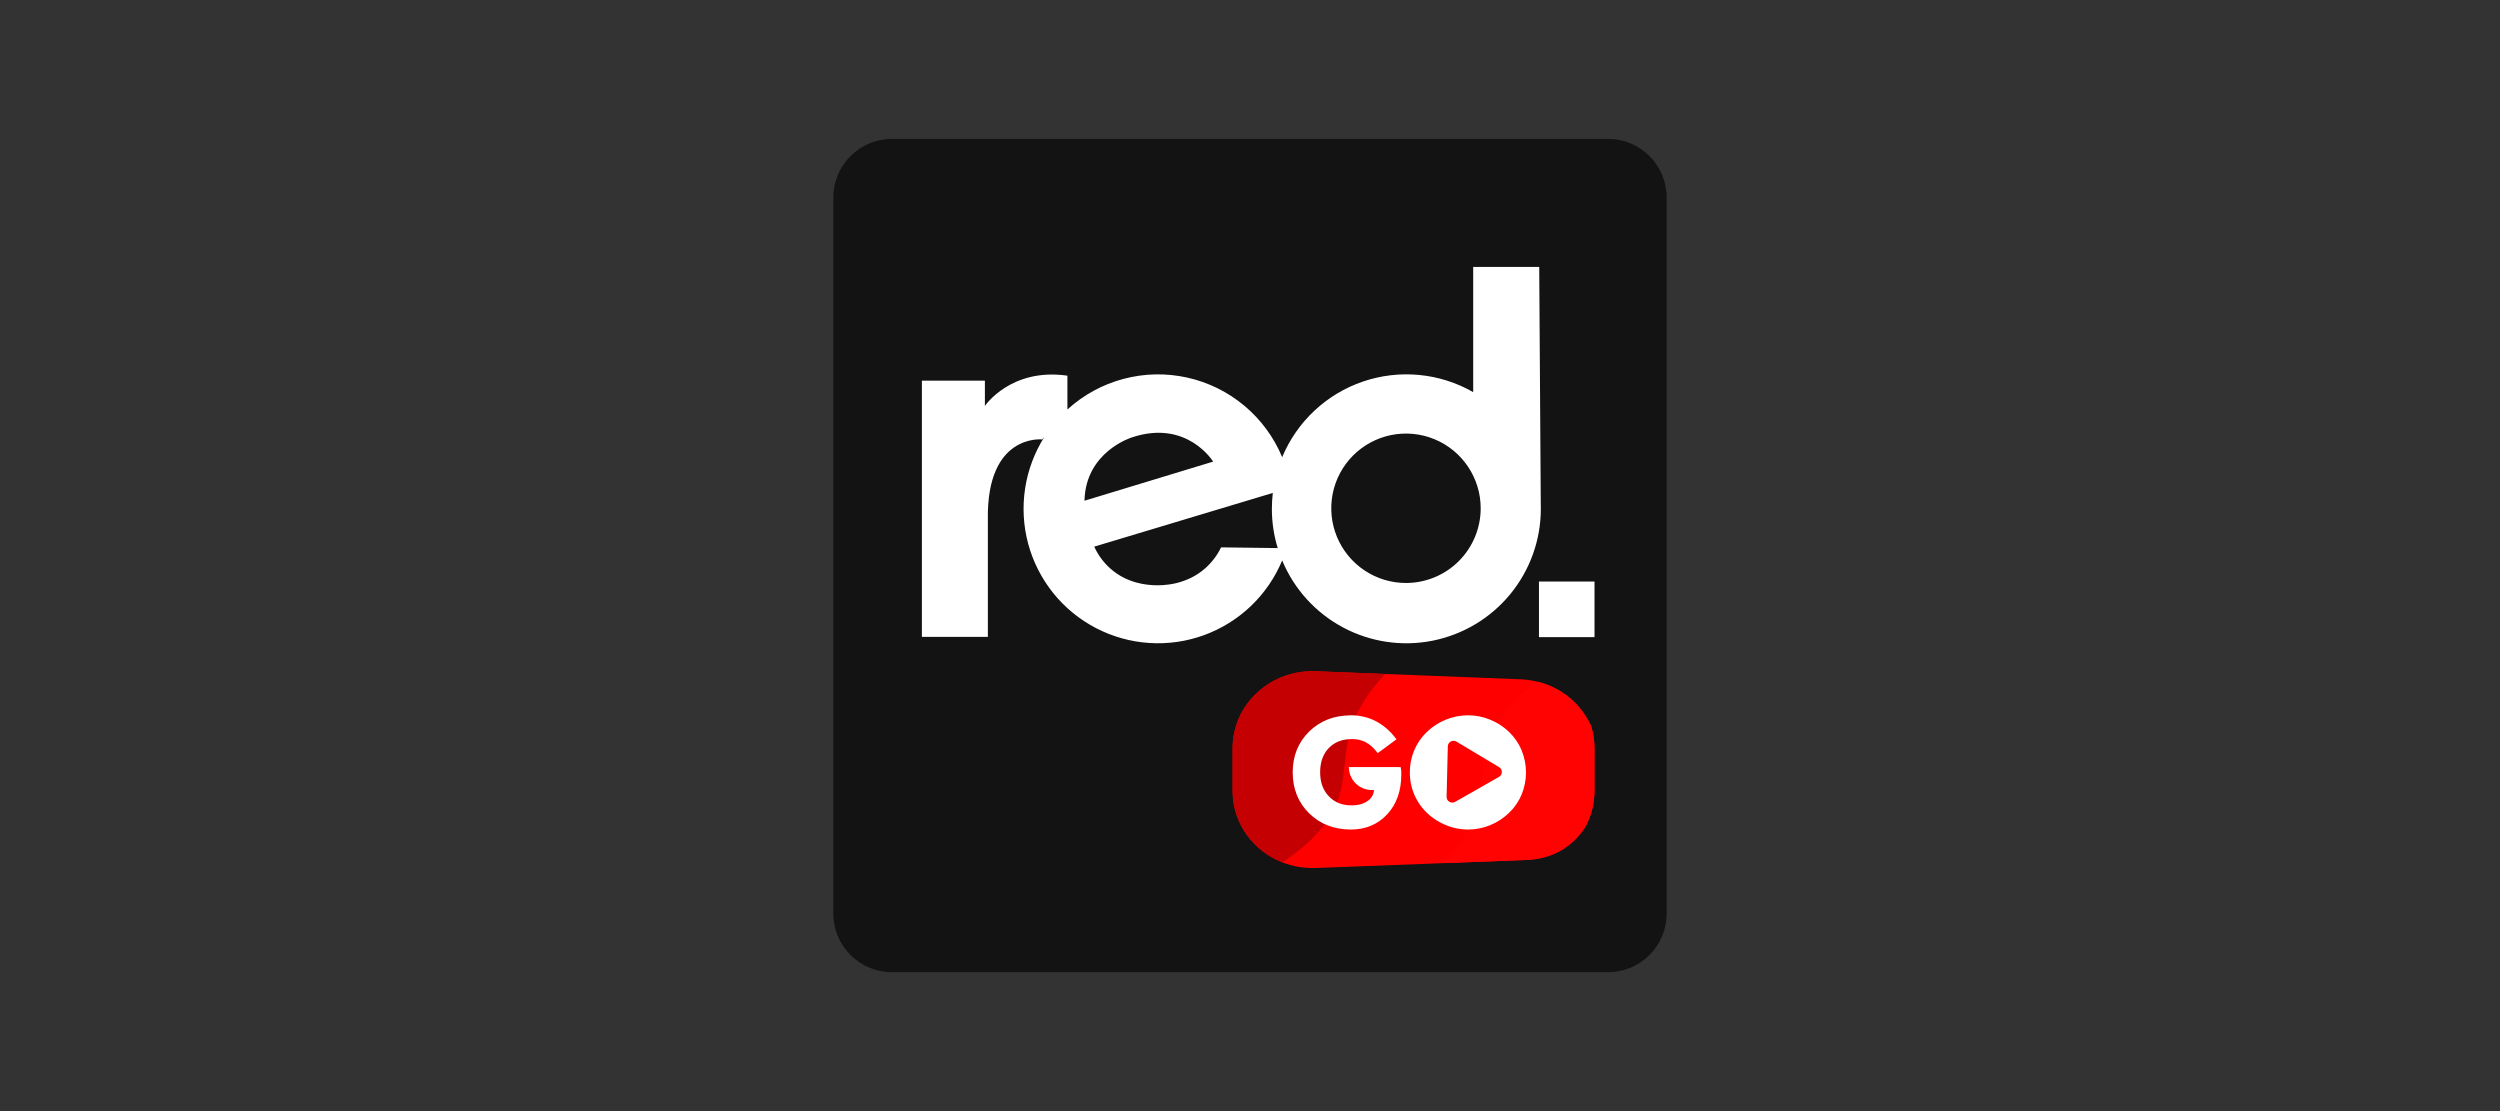 <svg width="144" height="64" viewBox="0 0 144 64" fill="none" xmlns="http://www.w3.org/2000/svg">
<rect x="0" y="0" width="144" height="64" fill="#333333" stroke="none"/>
<path d="M92.622 8H51.378C49.513 8 48 9.513 48 11.378V52.622C48 54.487 49.513 56 51.378 56H92.622C94.487 56 96 54.487 96 52.622V11.378C96 9.513 94.487 8 92.622 8Z" fill="#131313"/>
<path d="M91.841 43.089V45.569C91.842 46.301 91.654 47.021 91.296 47.66C90.6 48.745 89.429 49.475 87.944 49.532L83.165 49.715L82.9 49.726L75.79 49.996C75.127 50.023 74.466 49.91 73.849 49.667C72.18 49.004 70.998 47.425 70.998 45.571V43.089C70.998 40.575 73.174 38.564 75.789 38.664L79.787 38.821L87.585 39.127C87.805 39.135 88.023 39.158 88.24 39.197C88.351 39.217 88.462 39.24 88.57 39.268C89.243 39.432 89.87 39.748 90.403 40.191C90.936 40.633 91.361 41.191 91.647 41.823C91.775 42.233 91.84 42.66 91.841 43.089Z" fill="#FF0000"/>
<path d="M79.789 38.821C79.433 39.194 79.105 39.594 78.807 40.015C78.176 40.894 77.756 41.906 77.58 42.974C77.38 44.231 77.425 45.548 76.799 46.706C76.164 47.881 75.091 48.893 73.851 49.664C72.182 49.002 71 47.422 71 45.569V43.089C71 40.575 73.176 38.564 75.791 38.664L79.789 38.821Z" fill="url(#paint0_linear_19710_29598)"/>
<path d="M91.84 43.089V45.569C91.841 46.301 91.654 47.021 91.296 47.66C90.599 48.745 89.429 49.475 87.943 49.532L83.165 49.715C83.477 49.378 83.766 49.021 84.031 48.645C84.241 48.347 84.43 48.034 84.596 47.709C84.922 47.074 85.145 46.391 85.258 45.687C85.274 45.583 85.29 45.478 85.303 45.374C85.384 44.758 85.424 44.133 85.53 43.522C85.624 42.981 85.769 42.453 86.041 41.953C86.121 41.806 86.208 41.66 86.302 41.518C86.864 40.657 87.662 39.896 88.573 39.269C89.246 39.434 89.873 39.749 90.405 40.192C90.939 40.635 91.364 41.193 91.649 41.824C91.776 42.234 91.841 42.66 91.84 43.089Z" fill="url(#paint1_linear_19710_29598)"/>
<path d="M88.659 15.376L88.749 29.122C88.75 29.184 88.752 29.246 88.752 29.308C88.752 31.099 88.13 32.834 86.995 34.219C85.859 35.604 84.278 36.553 82.522 36.903C80.766 37.254 78.942 36.985 77.362 36.142C75.781 35.3 74.541 33.936 73.853 32.282C73.441 33.273 72.828 34.167 72.052 34.908C71.276 35.649 70.354 36.221 69.346 36.587C68.337 36.953 67.263 37.106 66.192 37.035C65.122 36.965 64.078 36.672 63.126 36.177C62.174 35.681 61.335 34.993 60.663 34.157C59.992 33.32 59.501 32.353 59.222 31.317C58.944 30.281 58.884 29.198 59.046 28.137C59.208 27.076 59.588 26.061 60.163 25.155L60.032 25.311C60.032 25.311 56.824 24.953 56.901 29.911V36.683H53.101V21.928H56.73V23.383C56.73 23.383 58.215 21.17 61.483 21.639V23.586C62.401 22.749 63.507 22.145 64.708 21.825C65.909 21.505 67.169 21.478 68.382 21.748C69.594 22.017 70.725 22.574 71.677 23.372C72.63 24.171 73.376 25.186 73.853 26.333C74.276 25.318 74.91 24.405 75.712 23.654C76.515 22.902 77.468 22.331 78.509 21.976C79.549 21.622 80.653 21.493 81.748 21.598C82.842 21.703 83.902 22.04 84.856 22.586V15.376H88.659ZM91.844 33.498V36.699H88.644V33.498H91.844ZM73.314 28.393L63.028 31.486C63.248 31.972 63.568 32.405 63.967 32.758C64.936 33.612 66.056 33.687 66.448 33.707C67.017 33.737 68.343 33.691 69.429 32.727C69.806 32.39 70.114 31.983 70.335 31.528L73.596 31.569C73.372 30.836 73.259 30.074 73.26 29.308C73.26 29.002 73.278 28.697 73.314 28.393ZM82.631 25.301C81.845 24.975 80.979 24.89 80.144 25.056C79.31 25.222 78.543 25.632 77.941 26.234C77.339 26.836 76.93 27.602 76.763 28.437C76.598 29.272 76.683 30.137 77.009 30.924C77.335 31.71 77.886 32.382 78.594 32.855C79.302 33.328 80.134 33.58 80.985 33.58C82.127 33.579 83.221 33.126 84.028 32.319C84.834 31.512 85.288 30.417 85.288 29.276C85.288 28.425 85.035 27.593 84.562 26.886C84.09 26.178 83.417 25.626 82.631 25.301ZM69.877 26.589C69.877 26.589 68.38 24.141 65.213 25.189C65.213 25.189 62.53 25.994 62.466 28.842L69.877 26.589ZM80.696 44.294L80.679 44.184H77.694C77.694 44.534 77.833 44.87 78.08 45.117C78.327 45.365 78.663 45.505 79.013 45.505H79.141C79.134 45.626 79.1 45.745 79.041 45.85C78.982 45.957 78.899 46.048 78.799 46.117C78.56 46.298 78.241 46.389 77.849 46.389C77.305 46.389 76.877 46.219 76.542 45.868C76.206 45.517 76.04 45.054 76.04 44.482C76.04 43.9 76.208 43.43 76.539 43.087C76.87 42.744 77.31 42.571 77.874 42.571C78.139 42.566 78.401 42.622 78.641 42.736C78.89 42.871 79.108 43.058 79.279 43.284L79.358 43.381L80.433 42.586L80.355 42.481C80.05 42.081 79.662 41.754 79.216 41.522C78.779 41.307 78.298 41.198 77.811 41.203C76.852 41.203 76.043 41.516 75.412 42.133C74.78 42.75 74.459 43.542 74.459 44.485C74.459 45.428 74.778 46.231 75.408 46.849C76.037 47.466 76.845 47.781 77.811 47.781C78.662 47.781 79.368 47.484 79.906 46.9C80.445 46.315 80.714 45.55 80.714 44.619C80.714 44.531 80.714 44.468 80.714 44.424C80.71 44.38 80.704 44.337 80.696 44.294ZM87.649 43.222C87.482 42.823 87.235 42.463 86.924 42.162C86.685 41.933 86.415 41.739 86.121 41.587C86.027 41.538 85.93 41.494 85.832 41.453C85.428 41.287 84.996 41.201 84.559 41.201C83.673 41.204 82.823 41.548 82.185 42.163C81.872 42.462 81.624 42.822 81.456 43.221C81.289 43.623 81.204 44.055 81.207 44.49C81.203 44.978 81.311 45.461 81.523 45.901C81.735 46.341 82.045 46.726 82.429 47.028C82.731 47.268 83.071 47.457 83.436 47.586C83.752 47.699 84.083 47.763 84.418 47.778C84.465 47.778 84.512 47.781 84.559 47.781C84.993 47.781 85.423 47.697 85.826 47.533C86.234 47.367 86.606 47.124 86.924 46.819C87.235 46.52 87.481 46.161 87.647 45.764C87.98 44.95 87.98 44.037 87.647 43.223L87.649 43.222ZM86.341 44.75L85.127 45.442L83.813 46.188C83.763 46.217 83.706 46.232 83.648 46.231C83.59 46.23 83.533 46.215 83.484 46.185C83.434 46.155 83.393 46.113 83.365 46.062C83.337 46.011 83.323 45.954 83.324 45.896L83.394 42.989C83.395 42.932 83.412 42.876 83.442 42.827C83.471 42.778 83.513 42.738 83.563 42.71C83.613 42.683 83.67 42.669 83.727 42.669C83.784 42.67 83.84 42.686 83.889 42.715L85.352 43.59L86.347 44.185C86.396 44.214 86.437 44.256 86.465 44.306C86.493 44.355 86.507 44.412 86.507 44.469C86.506 44.526 86.49 44.582 86.461 44.631C86.432 44.681 86.391 44.721 86.341 44.75Z" fill="white"/>
<defs>
<linearGradient id="paint0_linear_19710_29598" x1="676.35" y1="899.876" x2="222.496" y2="113.791" gradientUnits="userSpaceOnUse">
<stop stop-color="#FF0302"/>
<stop offset="0.24" stop-color="#F90302"/>
<stop offset="0.55" stop-color="#E80202"/>
<stop offset="0.92" stop-color="#CB0002"/>
<stop offset="1" stop-color="#C40002"/>
</linearGradient>
<linearGradient id="paint1_linear_19710_29598" x1="351.188" y1="266.825" x2="756.845" y2="1006.1" gradientUnits="userSpaceOnUse">
<stop stop-color="#FF0302"/>
<stop offset="0.24" stop-color="#FA0302"/>
<stop offset="0.54" stop-color="#EA0202"/>
<stop offset="0.87" stop-color="#D10102"/>
<stop offset="1" stop-color="#C40002"/>
</linearGradient>
</defs>
</svg>
